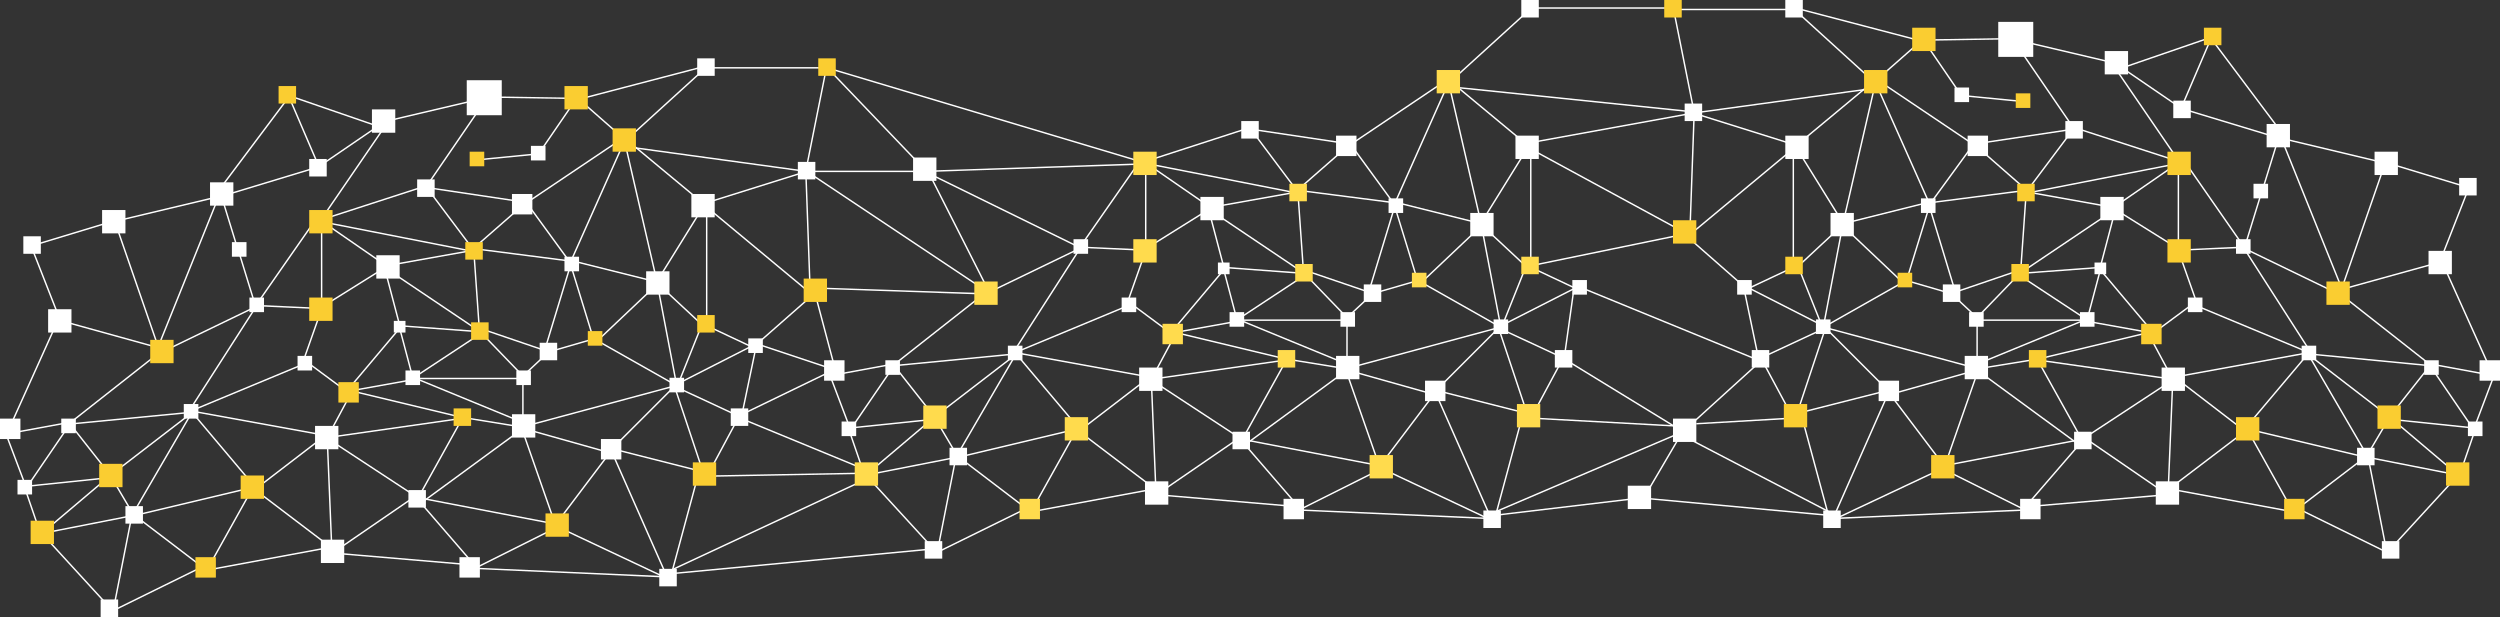<?xml version="1.0" encoding="UTF-8"?> <svg xmlns="http://www.w3.org/2000/svg" width="1714" height="423" viewBox="0 0 1714 423" fill="none"><rect x="0" y="0" width="1714" height="423" fill="#333333" stroke="none"/> <line x1="34.904" y1="364.509" x2="90.904" y2="353.509" stroke="white"></line> <line x1="34.677" y1="360.618" x2="73.677" y2="327.618" stroke="white"></line> <line x1="16.949" y1="333.503" x2="74.949" y2="327.503" stroke="white"></line> <line x1="9.909" y1="296.508" x2="47.909" y2="289.508" stroke="white"></line> <line y1="-0.5" x2="77.878" y2="-0.5" transform="matrix(0.411 -0.912 -0.912 -0.411 7 291)" stroke="white"></line> <line x1="18.587" y1="333.718" x2="46.587" y2="292.718" stroke="white"></line> <line x1="50.393" y1="293.691" x2="76.393" y2="326.691" stroke="white"></line> <line x1="90.57" y1="351.254" x2="77.57" y2="329.254" stroke="white"></line> <line x1="92.568" y1="349.748" x2="131.568" y2="282.748" stroke="white"></line> <line x1="78.695" y1="323.604" x2="130.695" y2="283.604" stroke="white"></line> <line x1="49.952" y1="290.502" x2="132.952" y2="282.502" stroke="white"></line> <line x1="49.691" y1="288.607" x2="110.691" y2="240.607" stroke="white"></line> <line x1="114.782" y1="239.55" x2="174.782" y2="210.55" stroke="white"></line> <line x1="131.579" y1="278.73" x2="174.579" y2="211.73" stroke="white"></line> <line x1="133.808" y1="280.538" x2="210.808" y2="248.538" stroke="white"></line> <line x1="135.089" y1="282.508" x2="223.089" y2="298.508" stroke="white"></line> <line x1="133.382" y1="284.678" x2="176.382" y2="335.678" stroke="white"></line> <line x1="178.696" y1="332.603" x2="221.696" y2="299.603" stroke="white"></line> <line x1="225.559" y1="297.764" x2="240.559" y2="269.764" stroke="white"></line> <line x1="237.702" y1="268.402" x2="210.702" y2="248.402" stroke="white"></line> <line x1="208.529" y1="245.834" x2="220.529" y2="211.834" stroke="white"></line> <line x1="176.023" y1="209.501" x2="220.023" y2="211.501" stroke="white"></line> <line x1="242.912" y1="267.508" x2="281.912" y2="260.508" stroke="white"></line> <line x1="243.117" y1="268.514" x2="318.117" y2="286.514" stroke="white"></line> <line x1="240.618" y1="264.678" x2="272.618" y2="226.678" stroke="white"></line> <line x1="282.517" y1="257.128" x2="273.517" y2="223.128" stroke="white"></line> <line x1="223.735" y1="208.576" x2="263.735" y2="183.576" stroke="white"></line> <line x1="273.516" y1="221.127" x2="263.516" y2="183.127" stroke="white"></line> <line x1="276.037" y1="223.501" x2="330.037" y2="227.501" stroke="white"></line> <line x1="285.725" y1="257.583" x2="329.725" y2="228.583" stroke="white"></line> <line x1="319.08" y1="286.506" x2="356.08" y2="292.506" stroke="white"></line> <line x1="285.19" y1="259.538" x2="358.19" y2="289.538" stroke="white"></line> <line x1="359" y1="259.5" x2="285" y2="259.5" stroke="white"></line> <line x1="331.36" y1="229.653" x2="359.36" y2="258.653" stroke="white"></line> <line x1="324.721" y1="224.415" x2="263.721" y2="183.415" stroke="white"></line> <line x1="333.161" y1="226.527" x2="377.161" y2="241.527" stroke="white"></line> <line x1="358.659" y1="257.634" x2="373.659" y2="243.634" stroke="white"></line> <line x1="358.5" y1="288" x2="358.5" y2="260" stroke="white"></line> <line x1="378.861" y1="240.52" x2="409.861" y2="231.52" stroke="white"></line> <line x1="411.656" y1="231.637" x2="448.656" y2="196.637" stroke="white"></line> <line x1="411.246" y1="234.565" x2="464.246" y2="264.565" stroke="white"></line> <line x1="465.536" y1="261.814" x2="481.536" y2="221.814" stroke="white"></line> <line x1="453.341" y1="196.634" x2="482.341" y2="223.634" stroke="white"></line> <line x1="516.787" y1="238.452" x2="482.787" y2="222.452" stroke="white"></line> <line x1="463.773" y1="263.554" x2="516.773" y2="236.554" stroke="white"></line> <line x1="451.491" y1="198.906" x2="463.491" y2="261.906" stroke="white"></line> <line x1="358.87" y1="292.517" x2="462.87" y2="264.517" stroke="white"></line> <line x1="91.884" y1="353.514" x2="175.884" y2="333.514" stroke="white"></line> <line x1="31.369" y1="368.662" x2="75.369" y2="416.662" stroke="white"></line> <line x1="78.509" y1="413.903" x2="90.509" y2="352.904" stroke="white"></line> <line x1="135.697" y1="386.398" x2="93.697" y2="354.398" stroke="white"></line> <line x1="77.779" y1="418.551" x2="138.779" y2="388.551" stroke="white"></line> <line x1="143.563" y1="387.756" x2="172.563" y2="335.756" stroke="white"></line> <line x1="143.909" y1="390.508" x2="224.909" y2="375.508" stroke="white"></line> <line x1="229.698" y1="377.398" x2="175.698" y2="336.398" stroke="white"></line> <line x1="231.717" y1="376.588" x2="282.717" y2="341.588" stroke="white"></line> <line x1="286.726" y1="341.418" x2="222.726" y2="299.418" stroke="white"></line> <line x1="227.5" y1="377.021" x2="224.5" y2="304.021" stroke="white"></line> <line x1="287.563" y1="339.757" x2="317.563" y2="285.757" stroke="white"></line> <line x1="227.929" y1="299.505" x2="318.929" y2="286.505" stroke="white"></line> <line x1="287.705" y1="345.597" x2="358.705" y2="293.597" stroke="white"></line> <line x1="288.378" y1="344.673" x2="326.378" y2="388.673" stroke="white"></line> <line x1="283.094" y1="340.509" x2="382.094" y2="359.509" stroke="white"></line> <line x1="323.776" y1="390.553" x2="381.776" y2="361.553" stroke="white"></line> <line x1="381.601" y1="358.699" x2="418.601" y2="309.699" stroke="white"></line> <line x1="421.865" y1="311.481" x2="357.865" y2="293.481" stroke="white"></line> <line x1="421.646" y1="305.646" x2="463.646" y2="263.646" stroke="white"></line> <line x1="419.123" y1="307.515" x2="486.123" y2="324.515" stroke="white"></line> <line x1="419.457" y1="309.798" x2="457.457" y2="395.798" stroke="white"></line> <line x1="379.528" y1="356.165" x2="357.528" y2="293.165" stroke="white"></line> <line x1="385.213" y1="362.548" x2="455.213" y2="395.548" stroke="white"></line> <line x1="460.517" y1="392.87" x2="477.517" y2="329.87" stroke="white"></line> <line x1="484.559" y1="326.764" x2="506.559" y2="285.764" stroke="white"></line> <line y1="-0.5" x2="49.031" y2="-0.5" transform="matrix(0.204 -0.979 -0.979 -0.204 508 285)" stroke="white"></line> <line x1="507.782" y1="284.55" x2="571.782" y2="253.55" stroke="white"></line> <line y1="-0.5" x2="54.562" y2="-0.5" transform="matrix(0.751 -0.66 -0.66 -0.751 518 236)" stroke="white"></line> <line x1="571.517" y1="249.128" x2="558.517" y2="200.128" stroke="white"></line> <line x1="675.983" y1="201.5" x2="558.983" y2="197.5" stroke="white"></line> <line x1="518.158" y1="235.526" x2="572.158" y2="253.526" stroke="white"></line> <line x1="506.789" y1="285.453" x2="463.789" y2="265.453" stroke="white"></line> <line x1="481.526" y1="322.158" x2="462.526" y2="265.158" stroke="white"></line> <line x1="481.991" y1="326.5" x2="589.991" y2="324.5" stroke="white"></line> <line x1="457.953" y1="393.502" x2="637.953" y2="376.502" stroke="white"></line> <line x1="507.19" y1="286.538" x2="592.19" y2="321.538" stroke="white"></line> <line x1="458.789" y1="391.547" x2="593.789" y2="328.547" stroke="white"></line> <line x1="232.042" y1="379.502" x2="326.042" y2="387.502" stroke="white"></line> <line x1="322.022" y1="389.5" x2="457.022" y2="395.5" stroke="white"></line> <line x1="3.468" y1="295.823" x2="17.468" y2="332.823" stroke="white"></line> <line x1="27.527" y1="365.163" x2="16.527" y2="333.163" stroke="white"></line> <line x1="176.59" y1="207.714" x2="215.59" y2="151.714" stroke="white"></line> <line x1="220.5" y1="213" x2="220.5" y2="147" stroke="white"></line> <line x1="263.716" y1="181.411" x2="221.716" y2="152.411" stroke="white"></line> <line x1="223.846" y1="149.524" x2="294.846" y2="126.524" stroke="white"></line> <line x1="324.904" y1="172.491" x2="222.904" y2="152.491" stroke="white"></line> <line x1="324.6" y1="171.3" x2="291.6" y2="127.3" stroke="white"></line> <line x1="268.912" y1="181.508" x2="324.912" y2="171.508" stroke="white"></line> <line x1="328.501" y1="224.035" x2="324.501" y2="167.035" stroke="white"></line> <line x1="325.064" y1="170.504" x2="395.064" y2="179.504" stroke="white"></line> <line x1="327.671" y1="167.624" x2="359.671" y2="139.624" stroke="white"></line> <line x1="292.074" y1="128.505" x2="359.074" y2="138.505" stroke="white"></line> <line y1="-0.5" x2="41.195" y2="-0.5" transform="matrix(0.995 -0.097 -0.097 -0.995 328 109)" stroke="white"></line> <line y1="-0.5" x2="46.044" y2="-0.5" transform="matrix(0.565 -0.825 -0.825 -0.565 369 105)" stroke="white"></line> <line y1="-0.5" x2="73" y2="-0.5" transform="matrix(0.565 -0.825 -0.825 -0.565 293 126)" stroke="white"></line> <line y1="-0.5" x2="73" y2="-0.5" transform="matrix(0.565 -0.825 -0.825 -0.565 221.778 147.247)" stroke="white"></line> <line y1="-0.5" x2="53.31" y2="-0.5" transform="matrix(-0.394 -0.919 -0.919 0.394 218 114)" stroke="white"></line> <line y1="-0.5" x2="49.649" y2="-0.5" transform="matrix(0.826 -0.564 -0.564 -0.826 218 114)" stroke="white"></line> <line y1="-0.5" x2="64.514" y2="-0.5" transform="matrix(0.946 0.326 0.326 -0.946 198 65)" stroke="white"></line> <line y1="-0.5" x2="69.857" y2="-0.5" transform="matrix(0.973 -0.229 -0.229 -0.973 263 83)" stroke="white"></line> <line y1="-0.5" x2="62.008" y2="-0.5" transform="matrix(1 0.016 0.016 -1 334 66)" stroke="white"></line> <line y1="-0.5" x2="86.833" y2="-0.5" transform="matrix(0.967 -0.253 -0.253 -0.967 399 67)" stroke="white"></line> <line y1="-0.5" x2="43.932" y2="-0.5" transform="matrix(-0.751 -0.66 -0.66 0.751 428 96)" stroke="white"></line> <line y1="-0.5" x2="68.964" y2="-0.5" transform="matrix(0.957 -0.29 -0.29 -0.957 152 134)" stroke="white"></line> <line y1="-0.5" x2="75" y2="-0.5" transform="matrix(0.6 -0.8 -0.8 -0.6 152 127)" stroke="white"></line> <line y1="-0.5" x2="40.02" y2="-0.5" transform="matrix(-0.294 -0.956 -0.956 0.294 174.778 210.247)" stroke="white"></line> <line y1="-0.5" x2="40.02" y2="-0.5" transform="matrix(-0.294 -0.956 -0.956 0.294 162 169.247)" stroke="white"></line> <line y1="-0.5" x2="67.854" y2="-0.5" transform="matrix(-0.973 0.232 0.232 0.973 146 136.247)" stroke="white"></line> <line y1="-0.5" x2="115.087" y2="-0.5" transform="matrix(-0.374 0.928 0.928 0.374 152 131)" stroke="white"></line> <line y1="-0.5" x2="88.631" y2="-0.5" transform="matrix(0.327 0.945 0.945 -0.327 80 154)" stroke="white"></line> <line y1="-0.5" x2="67.446" y2="-0.5" transform="matrix(0.964 0.267 0.267 -0.964 44 220)" stroke="white"></line> <line y1="-0.5" x2="54.781" y2="-0.5" transform="matrix(0.365 0.931 0.931 -0.365 22 169)" stroke="white"></line> <line y1="-0.5" x2="58.523" y2="-0.5" transform="matrix(-0.957 0.29 0.29 0.957 78 152)" stroke="white"></line> <line x1="392.596" y1="182.295" x2="357.596" y2="134.295" stroke="white"></line> <line x1="391.121" y1="178.515" x2="451.121" y2="193.515" stroke="white"></line> <line x1="406.522" y1="231.147" x2="390.522" y2="179.147" stroke="white"></line> <line x1="373.522" y1="239.855" x2="390.522" y2="183.855" stroke="white"></line> <line x1="358.721" y1="140.585" x2="425.721" y2="95.585" stroke="white"></line> <line x1="429.319" y1="95.615" x2="482.319" y2="139.615" stroke="white"></line> <line x1="482.425" y1="141.263" x2="451.425" y2="191.263" stroke="white"></line> <line x1="484.5" y1="220" x2="484.5" y2="141" stroke="white"></line> <line x1="391.543" y1="178.796" x2="428.543" y2="95.796" stroke="white"></line> <line x1="449.513" y1="189.112" x2="428.513" y2="98.112" stroke="white"></line> <line y1="-0.5" x2="70.214" y2="-0.5" transform="matrix(0.954 -0.299 -0.299 -0.954 486 138)" stroke="white"></line> <line x1="485.32" y1="142.615" x2="556.32" y2="201.615" stroke="white"></line> <line y1="-0.5" x2="84.054" y2="-0.5" transform="matrix(0.036 0.999 0.999 -0.036 553 118)" stroke="white"></line> <line x1="553.277" y1="117.584" x2="676.277" y2="199.584" stroke="white"></line> <line x1="428.664" y1="96.63" x2="483.664" y2="46.63" stroke="white"></line> <line y1="-0.5" x2="125.16" y2="-0.5" transform="matrix(0.991 0.136 0.136 -0.991 429 100)" stroke="white"></line> <line y1="-0.5" x2="71.386" y2="-0.5" transform="matrix(-0.196 0.981 0.981 0.196 567 47)" stroke="white"></line> <line x1="628" y1="117.5" x2="553" y2="117.5" stroke="white"></line> <line x1="567.361" y1="46.654" x2="634.361" y2="116.654" stroke="white"></line> <line x1="739.78" y1="169.449" x2="633.78" y2="117.449" stroke="white"></line> <line x1="781.017" y1="112.5" x2="634.017" y2="117.5" stroke="white"></line> <line x1="636.446" y1="117.774" x2="676.446" y2="196.774" stroke="white"></line> <line x1="567.143" y1="46.521" x2="781.143" y2="110.521" stroke="white"></line> <line y1="-0.5" x2="83" y2="-0.5" transform="matrix(1 0 0 -1 484 46)" stroke="white"></line> <rect x="21" y="357" width="16" height="16" fill="#FACD31"></rect> <rect x="68" y="318" width="16" height="16" fill="#FACD31"></rect> <rect x="86" y="347" width="12" height="12" fill="white"></rect> <rect x="69" y="411" width="12" height="12" fill="white"></rect> <rect x="103" y="233" width="16" height="16" fill="#FACD31"></rect> <rect x="220" y="370" width="16" height="16" fill="white"></rect> <rect x="280" y="336" width="12" height="12" fill="white"></rect> <rect x="452" y="390" width="12" height="12" fill="white"></rect> <rect x="315" y="382" width="14" height="14" fill="white"></rect> <rect x="412" y="301" width="14" height="14" fill="white"></rect> <rect x="501" y="280" width="12" height="12" fill="white"></rect> <rect x="374" y="352" width="16" height="16" fill="#FACD31"></rect> <rect x="475" y="317" width="16" height="16" fill="#FACD31"></rect> <rect x="551" y="191" width="16" height="16" fill="#FACD31"></rect> <rect x="165" y="326" width="16" height="16" fill="#FACD31"></rect> <rect x="216" y="292" width="16" height="16" fill="white"></rect> <rect x="212" y="204" width="16" height="16" fill="#FACD31"></rect> <rect x="212" y="144" width="16" height="16" fill="#FACD31"></rect> <rect x="474" y="133" width="16" height="16" fill="white"></rect> <rect x="547" y="111" width="12" height="12" fill="white"></rect> <rect x="626" y="108" width="16" height="16" fill="white"></rect> <rect x="478" y="40" width="12" height="12" fill="white"></rect> <rect x="351" y="133" width="14" height="14" fill="white"></rect> <rect x="319" y="166" width="12" height="12" fill="#FACD31"></rect> <rect x="387" y="176" width="10" height="10" fill="white"></rect> <rect x="286" y="123" width="12" height="12" fill="white"></rect> <rect x="420" y="88" width="16" height="16" fill="#FACD31"></rect> <rect x="561" y="40" width="12" height="12" fill="#FACD31"></rect> <rect x="387" y="59" width="16" height="16" fill="#FACD31"></rect> <rect width="10" height="10" transform="matrix(-1 0 0 1 374 100)" fill="white"></rect> <rect width="10" height="10" transform="matrix(-1 0 0 1 332 104)" fill="#FACD31"></rect> <rect width="16" height="16" transform="matrix(-1 0 0 1 271 75)" fill="white"></rect> <rect width="12" height="12" transform="matrix(-1 0 0 1 224 109)" fill="white"></rect> <rect width="12" height="12" transform="matrix(-1 0 0 1 203 59)" fill="#FACD31"></rect> <rect width="24" height="24" transform="matrix(-1 0 0 1 344 55)" fill="white"></rect> <rect x="12" y="329" width="10" height="10" fill="white"></rect> <rect y="287" width="14" height="14" fill="white"></rect> <rect x="134" y="382" width="14" height="14" fill="#FACD31"></rect> <rect x="204" y="244" width="10" height="10" fill="white"></rect> <rect x="232" y="262" width="14" height="14" fill="#FACD31"></rect> <rect x="459" y="259" width="10" height="10" fill="white"></rect> <rect x="270" y="220" width="8" height="8" fill="white"></rect> <rect x="258" y="175" width="16" height="16" fill="white"></rect> <rect x="323" y="221" width="12" height="12" fill="#FACD31"></rect> <rect x="370" y="235" width="12" height="12" fill="white"></rect> <rect x="354" y="254" width="10" height="10" fill="white"></rect> <rect x="351" y="284" width="16" height="16" fill="white"></rect> <rect x="443" y="186" width="16" height="16" fill="white"></rect> <rect x="311" y="280" width="12" height="12" fill="#FACD31"></rect> <rect x="478" y="216" width="12" height="12" fill="#FACD31"></rect> <rect x="278" y="254" width="10" height="10" fill="white"></rect> <rect x="403" y="227" width="10" height="10" fill="#FACD31"></rect> <rect x="513" y="232" width="10" height="10" fill="white"></rect> <rect x="126" y="277" width="10" height="10" fill="white"></rect> <rect x="171" y="204" width="10" height="10" fill="white"></rect> <rect x="159" y="166" width="10" height="10" fill="white"></rect> <rect x="144" y="125" width="16" height="16" fill="white"></rect> <rect x="70" y="144" width="16" height="16" fill="white"></rect> <rect x="33" y="212" width="16" height="16" fill="white"></rect> <rect x="16" y="162" width="12" height="12" fill="white"></rect> <rect x="42" y="287" width="10" height="10" fill="white"></rect> <line x1="599.904" y1="324.509" x2="655.904" y2="313.509" stroke="white"></line> <line x1="599.677" y1="320.618" x2="638.677" y2="287.618" stroke="white"></line> <line x1="581.949" y1="293.503" x2="639.949" y2="287.503" stroke="white"></line> <line x1="574.909" y1="256.508" x2="612.909" y2="249.508" stroke="white"></line> <line x1="583.587" y1="293.718" x2="611.587" y2="252.718" stroke="white"></line> <line x1="615.393" y1="253.691" x2="641.393" y2="286.691" stroke="white"></line> <line x1="655.57" y1="311.254" x2="642.57" y2="289.254" stroke="white"></line> <line x1="657.568" y1="309.748" x2="696.568" y2="242.748" stroke="white"></line> <line x1="643.695" y1="283.604" x2="695.695" y2="243.604" stroke="white"></line> <line x1="614.952" y1="250.502" x2="697.952" y2="242.502" stroke="white"></line> <line x1="614.691" y1="248.607" x2="675.691" y2="200.607" stroke="white"></line> <line x1="679.782" y1="199.55" x2="739.782" y2="170.55" stroke="white"></line> <line x1="696.579" y1="238.73" x2="739.579" y2="171.73" stroke="white"></line> <line x1="698.808" y1="240.538" x2="775.808" y2="208.538" stroke="white"></line> <line x1="700.089" y1="242.508" x2="788.089" y2="258.508" stroke="white"></line> <line x1="698.382" y1="244.678" x2="741.382" y2="295.678" stroke="white"></line> <line x1="743.696" y1="292.603" x2="786.696" y2="259.603" stroke="white"></line> <line x1="790.559" y1="257.764" x2="805.559" y2="229.764" stroke="white"></line> <line x1="802.702" y1="228.402" x2="775.702" y2="208.402" stroke="white"></line> <line x1="773.529" y1="205.834" x2="785.529" y2="171.834" stroke="white"></line> <line x1="741.023" y1="169.501" x2="785.023" y2="171.501" stroke="white"></line> <line x1="807.912" y1="227.508" x2="846.912" y2="220.508" stroke="white"></line> <line x1="808.117" y1="228.514" x2="883.117" y2="246.514" stroke="white"></line> <line x1="805.618" y1="224.678" x2="837.618" y2="186.678" stroke="white"></line> <line x1="847.517" y1="217.128" x2="838.517" y2="183.128" stroke="white"></line> <line x1="788.735" y1="168.576" x2="828.735" y2="143.576" stroke="white"></line> <line x1="838.516" y1="181.127" x2="828.516" y2="143.127" stroke="white"></line> <line x1="841.037" y1="183.501" x2="895.037" y2="187.501" stroke="white"></line> <line x1="850.725" y1="217.583" x2="894.725" y2="188.583" stroke="white"></line> <line x1="884.08" y1="246.506" x2="921.08" y2="252.506" stroke="white"></line> <line x1="850.19" y1="219.538" x2="923.19" y2="249.538" stroke="white"></line> <line x1="924" y1="219.5" x2="850" y2="219.5" stroke="white"></line> <line x1="896.36" y1="189.653" x2="924.36" y2="218.653" stroke="white"></line> <line x1="889.721" y1="184.415" x2="828.721" y2="143.415" stroke="white"></line> <line x1="898.161" y1="186.527" x2="942.161" y2="201.527" stroke="white"></line> <line x1="923.659" y1="217.634" x2="938.659" y2="203.634" stroke="white"></line> <line x1="923.5" y1="248" x2="923.5" y2="220" stroke="white"></line> <line x1="943.861" y1="200.52" x2="974.861" y2="191.52" stroke="white"></line> <line x1="976.656" y1="191.637" x2="1013.66" y2="156.637" stroke="white"></line> <line x1="976.246" y1="194.565" x2="1029.25" y2="224.565" stroke="white"></line> <line x1="1030.54" y1="221.814" x2="1046.54" y2="181.814" stroke="white"></line> <line x1="1018.34" y1="156.634" x2="1047.34" y2="183.634" stroke="white"></line> <line x1="1081.79" y1="198.452" x2="1047.79" y2="182.452" stroke="white"></line> <line x1="1155.1" y1="160.49" x2="1048.1" y2="182.49" stroke="white"></line> <line x1="1028.77" y1="223.554" x2="1081.77" y2="196.554" stroke="white"></line> <line x1="1016.49" y1="158.906" x2="1028.49" y2="221.906" stroke="white"></line> <line x1="923.87" y1="252.517" x2="1027.87" y2="224.517" stroke="white"></line> <line x1="656.884" y1="313.514" x2="740.884" y2="293.514" stroke="white"></line> <line x1="596.369" y1="328.662" x2="640.369" y2="376.662" stroke="white"></line> <line x1="643.509" y1="373.903" x2="655.509" y2="312.904" stroke="white"></line> <line x1="700.697" y1="346.398" x2="658.697" y2="314.398" stroke="white"></line> <line x1="642.779" y1="378.551" x2="703.779" y2="348.551" stroke="white"></line> <line x1="708.563" y1="347.756" x2="737.563" y2="295.756" stroke="white"></line> <line x1="708.909" y1="350.508" x2="789.909" y2="335.508" stroke="white"></line> <line x1="794.698" y1="337.398" x2="740.698" y2="296.398" stroke="white"></line> <line x1="796.717" y1="336.588" x2="847.717" y2="301.588" stroke="white"></line> <line x1="851.726" y1="301.418" x2="787.726" y2="259.418" stroke="white"></line> <line x1="792.5" y1="337.021" x2="789.5" y2="264.021" stroke="white"></line> <line x1="852.563" y1="299.757" x2="882.563" y2="245.757" stroke="white"></line> <line x1="792.929" y1="259.505" x2="883.929" y2="246.505" stroke="white"></line> <line x1="852.705" y1="305.597" x2="923.705" y2="253.597" stroke="white"></line> <line x1="853.378" y1="304.673" x2="891.378" y2="348.673" stroke="white"></line> <line x1="848.094" y1="300.509" x2="947.094" y2="319.509" stroke="white"></line> <line x1="888.776" y1="350.553" x2="946.776" y2="321.553" stroke="white"></line> <line x1="946.601" y1="318.699" x2="983.601" y2="269.699" stroke="white"></line> <line x1="986.865" y1="271.481" x2="922.865" y2="253.481" stroke="white"></line> <line x1="986.646" y1="265.646" x2="1028.65" y2="223.646" stroke="white"></line> <line x1="984.123" y1="267.515" x2="1051.12" y2="284.515" stroke="white"></line> <line x1="984.457" y1="269.798" x2="1022.46" y2="355.798" stroke="white"></line> <line x1="944.528" y1="316.165" x2="922.528" y2="253.165" stroke="white"></line> <line x1="950.213" y1="322.548" x2="1020.21" y2="355.548" stroke="white"></line> <line x1="1025.52" y1="352.87" x2="1042.52" y2="289.87" stroke="white"></line> <line x1="1049.56" y1="286.764" x2="1071.56" y2="245.764" stroke="white"></line> <line x1="1072.5" y1="244.931" x2="1079.5" y2="194.931" stroke="white"></line> <line x1="1206.81" y1="247.463" x2="1079.81" y2="195.463" stroke="white"></line> <line x1="1071.79" y1="245.453" x2="1028.79" y2="225.453" stroke="white"></line> <line x1="1046.53" y1="282.158" x2="1027.53" y2="225.158" stroke="white"></line> <line x1="1047.03" y1="286.501" x2="1157.03" y2="292.501" stroke="white"></line> <line x1="1022.94" y1="353.503" x2="1123.94" y2="341.503" stroke="white"></line> <line x1="1023.8" y1="351.54" x2="1154.8" y2="295.54" stroke="white"></line> <line x1="797.042" y1="339.502" x2="891.042" y2="347.502" stroke="white"></line> <line x1="887.022" y1="349.5" x2="1022.02" y2="355.5" stroke="white"></line> <line x1="568.468" y1="255.823" x2="582.468" y2="292.823" stroke="white"></line> <line x1="592.527" y1="325.163" x2="581.527" y2="293.163" stroke="white"></line> <line x1="741.59" y1="167.714" x2="780.59" y2="111.714" stroke="white"></line> <line x1="785.5" y1="173" x2="785.5" y2="107" stroke="white"></line> <line x1="828.716" y1="141.411" x2="786.716" y2="112.411" stroke="white"></line> <line x1="788.846" y1="109.524" x2="859.846" y2="86.524" stroke="white"></line> <line x1="889.904" y1="132.491" x2="787.904" y2="112.491" stroke="white"></line> <line x1="889.6" y1="131.3" x2="856.6" y2="87.3" stroke="white"></line> <line x1="833.912" y1="141.508" x2="889.912" y2="131.508" stroke="white"></line> <line x1="893.501" y1="184.035" x2="889.501" y2="127.035" stroke="white"></line> <line x1="890.064" y1="130.504" x2="960.064" y2="139.504" stroke="white"></line> <line x1="892.671" y1="127.624" x2="924.671" y2="99.624" stroke="white"></line> <line x1="857.074" y1="88.505" x2="924.074" y2="98.505" stroke="white"></line> <line x1="957.596" y1="142.295" x2="922.596" y2="94.295" stroke="white"></line> <line x1="956.121" y1="138.515" x2="1016.12" y2="153.515" stroke="white"></line> <line x1="971.522" y1="191.147" x2="955.522" y2="139.147" stroke="white"></line> <line x1="938.522" y1="199.855" x2="955.522" y2="143.855" stroke="white"></line> <line x1="923.721" y1="100.585" x2="990.721" y2="55.585" stroke="white"></line> <line x1="994.319" y1="55.615" x2="1047.32" y2="99.615" stroke="white"></line> <line x1="1047.42" y1="101.263" x2="1016.42" y2="151.263" stroke="white"></line> <line x1="1049.5" y1="180" x2="1049.5" y2="101" stroke="white"></line> <line x1="956.543" y1="138.796" x2="993.543" y2="55.796" stroke="white"></line> <line x1="1050.24" y1="102.561" x2="1155.24" y2="159.561" stroke="white"></line> <line x1="1014.51" y1="149.112" x2="993.513" y2="58.112" stroke="white"></line> <line x1="1050.91" y1="97.508" x2="1160.91" y2="77.508" stroke="white"></line> <line x1="993.664" y1="56.63" x2="1048.66" y2="6.63" stroke="white"></line> <line x1="994.051" y1="59.503" x2="1159.05" y2="76.503" stroke="white"></line> <line x1="1049" y1="5.5" x2="1146" y2="5.5" stroke="white"></line> <rect x="586" y="317" width="16" height="16" fill="#FFDB4D"></rect> <rect x="633" y="278" width="16" height="16" fill="#FFDB4D"></rect> <rect x="651" y="307" width="12" height="12" fill="white"></rect> <rect x="634" y="371" width="12" height="12" fill="white"></rect> <rect x="668" y="193" width="16" height="16" fill="#FFDB4D"></rect> <rect x="785" y="330" width="16" height="16" fill="white"></rect> <rect x="845" y="296" width="12" height="12" fill="white"></rect> <rect x="1017" y="350" width="12" height="12" fill="white"></rect> <rect x="880" y="342" width="14" height="14" fill="white"></rect> <rect x="977" y="261" width="14" height="14" fill="white"></rect> <rect x="1066" y="240" width="12" height="12" fill="white"></rect> <rect x="939" y="312" width="16" height="16" fill="#FFDB4D"></rect> <rect x="1040" y="277" width="16" height="16" fill="#FFDB4D"></rect> <rect x="730" y="286" width="16" height="16" fill="#FFDB4D"></rect> <rect x="781" y="252" width="16" height="16" fill="white"></rect> <rect x="777" y="164" width="16" height="16" fill="#FFDB4D"></rect> <rect x="777" y="104" width="16" height="16" fill="#FFDB4D"></rect> <rect x="1039" y="93" width="16" height="16" fill="white"></rect> <rect x="1043" width="12" height="12" fill="white"></rect> <rect x="916" y="93" width="14" height="14" fill="white"></rect> <rect x="884" y="126" width="12" height="12" fill="#FFDB4D"></rect> <rect x="952" y="136" width="10" height="10" fill="white"></rect> <rect x="851" y="83" width="12" height="12" fill="white"></rect> <rect x="985" y="48" width="16" height="16" fill="#FFDB4D"></rect> <rect x="577" y="289" width="10" height="10" fill="white"></rect> <rect x="565" y="247" width="14" height="14" fill="white"></rect> <rect x="699" y="342" width="14" height="14" fill="#FFDB4D"></rect> <rect x="769" y="204" width="10" height="10" fill="white"></rect> <rect x="797" y="222" width="14" height="14" fill="#FFDB4D"></rect> <rect x="1024" y="219" width="10" height="10" fill="white"></rect> <rect x="835" y="180" width="8" height="8" fill="white"></rect> <rect x="823" y="135" width="16" height="16" fill="white"></rect> <rect x="888" y="181" width="12" height="12" fill="#FFDB4D"></rect> <rect x="935" y="195" width="12" height="12" fill="white"></rect> <rect x="919" y="214" width="10" height="10" fill="white"></rect> <rect x="916" y="244" width="16" height="16" fill="white"></rect> <rect x="1008" y="146" width="16" height="16" fill="white"></rect> <rect x="876" y="240" width="12" height="12" fill="#FFDB4D"></rect> <rect x="1043" y="176" width="12" height="12" fill="#FFDB4D"></rect> <rect x="843" y="214" width="10" height="10" fill="white"></rect> <rect x="968" y="187" width="10" height="10" fill="#FFDB4D"></rect> <rect x="1078" y="192" width="10" height="10" fill="white"></rect> <rect x="691" y="237" width="10" height="10" fill="white"></rect> <rect x="736" y="164" width="10" height="10" fill="white"></rect> <rect x="607" y="247" width="10" height="10" fill="white"></rect> <line y1="-0.5" x2="57.07" y2="-0.5" transform="matrix(-0.981 -0.193 -0.193 0.981 1679 325)" stroke="white"></line> <line y1="-0.5" x2="51.088" y2="-0.5" transform="matrix(-0.763 -0.646 -0.646 0.763 1679 321)" stroke="white"></line> <line y1="-0.5" x2="58.309" y2="-0.5" transform="matrix(-0.995 -0.103 -0.103 0.995 1697 294)" stroke="white"></line> <line y1="-0.5" x2="38.639" y2="-0.5" transform="matrix(-0.983 -0.181 -0.181 0.983 1704 257)" stroke="white"></line> <line x1="1706.54" y1="251.205" x2="1674.54" y2="180.205" stroke="white"></line> <line y1="-0.5" x2="49.649" y2="-0.5" transform="matrix(-0.564 -0.826 -0.826 0.564 1695 294)" stroke="white"></line> <line y1="-0.5" x2="42.012" y2="-0.5" transform="matrix(-0.619 0.785 0.785 0.619 1664 254)" stroke="white"></line> <line y1="-0.5" x2="25.554" y2="-0.5" transform="matrix(0.509 -0.861 -0.861 -0.509 1623 311)" stroke="white"></line> <line y1="-0.5" x2="77.524" y2="-0.5" transform="matrix(-0.503 -0.864 -0.864 0.503 1621 310)" stroke="white"></line> <line y1="-0.5" x2="65.605" y2="-0.5" transform="matrix(-0.793 -0.61 -0.61 0.793 1635 284)" stroke="white"></line> <line y1="-0.5" x2="83.385" y2="-0.5" transform="matrix(-0.995 -0.096 -0.096 0.995 1664 251)" stroke="white"></line> <line y1="-0.5" x2="77.621" y2="-0.5" transform="matrix(-0.786 -0.618 -0.618 0.786 1664 249)" stroke="white"></line> <line y1="-0.5" x2="66.641" y2="-0.5" transform="matrix(-0.9 -0.435 -0.435 0.9 1599 200)" stroke="white"></line> <line y1="-0.5" x2="79.612" y2="-0.5" transform="matrix(-0.54 -0.842 -0.842 0.54 1582 239)" stroke="white"></line> <line y1="-0.5" x2="83.385" y2="-0.5" transform="matrix(-0.923 -0.384 -0.384 0.923 1580 241)" stroke="white"></line> <line y1="-0.5" x2="89.443" y2="-0.5" transform="matrix(-0.984 0.179 0.179 0.984 1579 243)" stroke="white"></line> <line y1="-0.5" x2="66.708" y2="-0.5" transform="matrix(-0.645 0.765 0.765 0.645 1581 245)" stroke="white"></line> <line y1="-0.5" x2="54.203" y2="-0.5" transform="matrix(-0.793 -0.609 -0.609 0.793 1535 293)" stroke="white"></line> <line y1="-0.5" x2="31.765" y2="-0.5" transform="matrix(-0.472 -0.881 -0.881 0.472 1488 258)" stroke="white"></line> <line y1="-0.5" x2="33.601" y2="-0.5" transform="matrix(0.804 -0.595 -0.595 -0.804 1476 228)" stroke="white"></line> <line y1="-0.5" x2="36.056" y2="-0.5" transform="matrix(-0.333 -0.943 -0.943 0.333 1505 206)" stroke="white"></line> <line y1="-0.5" x2="44.045" y2="-0.5" transform="matrix(-0.999 0.045 0.045 0.999 1538 170)" stroke="white"></line> <line y1="-0.5" x2="39.623" y2="-0.5" transform="matrix(-0.984 -0.177 -0.177 0.984 1471 228)" stroke="white"></line> <line y1="-0.5" x2="77.13" y2="-0.5" transform="matrix(-0.972 0.233 0.233 0.972 1471 229)" stroke="white"></line> <line y1="-0.5" x2="49.679" y2="-0.5" transform="matrix(-0.644 -0.765 -0.765 0.644 1473 225)" stroke="white"></line> <line y1="-0.5" x2="35.171" y2="-0.5" transform="matrix(0.256 -0.967 -0.967 -0.256 1431 217)" stroke="white"></line> <line y1="-0.5" x2="47.17" y2="-0.5" transform="matrix(-0.848 -0.53 -0.53 0.848 1490 169)" stroke="white"></line> <line y1="-0.5" x2="39.294" y2="-0.5" transform="matrix(0.254 -0.967 -0.967 -0.254 1440 181)" stroke="white"></line> <line y1="-0.5" x2="54.148" y2="-0.5" transform="matrix(-0.997 0.074 0.074 0.997 1438 184)" stroke="white"></line> <line y1="-0.5" x2="52.697" y2="-0.5" transform="matrix(-0.835 -0.55 -0.55 0.835 1428 218)" stroke="white"></line> <line y1="-0.5" x2="37.483" y2="-0.5" transform="matrix(-0.987 0.16 0.16 0.987 1395 247)" stroke="white"></line> <line y1="-0.5" x2="78.924" y2="-0.5" transform="matrix(-0.925 0.38 0.38 0.925 1429 220)" stroke="white"></line> <line y1="-0.5" x2="74" y2="-0.5" transform="matrix(1 0 0 -1 1355 219)" stroke="white"></line> <line y1="-0.5" x2="40.311" y2="-0.5" transform="matrix(-0.695 0.719 0.719 0.695 1383 190)" stroke="white"></line> <line y1="-0.5" x2="73.498" y2="-0.5" transform="matrix(0.83 -0.558 -0.558 -0.83 1389 184)" stroke="white"></line> <line y1="-0.5" x2="46.487" y2="-0.5" transform="matrix(-0.947 0.323 0.323 0.947 1381 187)" stroke="white"></line> <line y1="-0.5" x2="20.518" y2="-0.5" transform="matrix(-0.731 -0.682 -0.682 0.731 1355 218)" stroke="white"></line> <line y1="-0.5" x2="28" y2="-0.5" transform="matrix(0 -1 -1 0 1355 248)" stroke="white"></line> <line y1="-0.5" x2="32.28" y2="-0.5" transform="matrix(-0.96 -0.279 -0.279 0.96 1335 201)" stroke="white"></line> <line y1="-0.5" x2="50.931" y2="-0.5" transform="matrix(-0.726 -0.687 -0.687 0.726 1302 192)" stroke="white"></line> <line y1="-0.5" x2="60.902" y2="-0.5" transform="matrix(-0.87 0.493 0.493 0.87 1303 195)" stroke="white"></line> <line y1="-0.5" x2="43.081" y2="-0.5" transform="matrix(-0.371 -0.928 -0.928 0.371 1248 222)" stroke="white"></line> <line y1="-0.5" x2="39.623" y2="-0.5" transform="matrix(-0.732 0.681 0.681 0.732 1261 157)" stroke="white"></line> <line y1="-0.5" x2="37.577" y2="-0.5" transform="matrix(0.905 -0.426 -0.426 -0.905 1197 198)" stroke="white"></line> <line y1="-0.5" x2="59.481" y2="-0.5" transform="matrix(-0.891 -0.454 -0.454 0.891 1250 224)" stroke="white"></line> <line y1="-0.5" x2="64.133" y2="-0.5" transform="matrix(-0.187 0.982 0.982 0.187 1263 159)" stroke="white"></line> <line y1="-0.5" x2="107.703" y2="-0.5" transform="matrix(-0.966 -0.26 -0.26 0.966 1355 253)" stroke="white"></line> <line y1="-0.5" x2="86.348" y2="-0.5" transform="matrix(-0.973 -0.232 -0.232 0.973 1622 314)" stroke="white"></line> <line y1="-0.5" x2="65.115" y2="-0.5" transform="matrix(-0.676 0.737 0.737 0.676 1683 329)" stroke="white"></line> <line y1="-0.5" x2="62.169" y2="-0.5" transform="matrix(-0.193 -0.981 -0.981 0.193 1635 374)" stroke="white"></line> <line y1="-0.5" x2="52.801" y2="-0.5" transform="matrix(0.795 -0.606 -0.606 -0.795 1578 346)" stroke="white"></line> <line y1="-0.5" x2="67.978" y2="-0.5" transform="matrix(-0.897 -0.441 -0.441 0.897 1636 379)" stroke="white"></line> <line y1="-0.5" x2="59.54" y2="-0.5" transform="matrix(-0.487 -0.873 -0.873 0.487 1570 348)" stroke="white"></line> <line y1="-0.5" x2="82.377" y2="-0.5" transform="matrix(-0.983 -0.182 -0.182 0.983 1570 351)" stroke="white"></line> <line y1="-0.5" x2="67.801" y2="-0.5" transform="matrix(0.796 -0.605 -0.605 -0.796 1484 337)" stroke="white"></line> <line y1="-0.5" x2="61.855" y2="-0.5" transform="matrix(-0.825 -0.566 -0.566 0.825 1482 337)" stroke="white"></line> <line y1="-0.5" x2="76.551" y2="-0.5" transform="matrix(0.836 -0.549 -0.549 -0.836 1427 301)" stroke="white"></line> <line y1="-0.5" x2="73.062" y2="-0.5" transform="matrix(0.041 -0.999 -0.999 -0.041 1486 337)" stroke="white"></line> <line y1="-0.5" x2="61.774" y2="-0.5" transform="matrix(-0.486 -0.874 -0.874 0.486 1426 300)" stroke="white"></line> <line y1="-0.5" x2="91.924" y2="-0.5" transform="matrix(-0.99 -0.141 -0.141 0.99 1486 260)" stroke="white"></line> <line y1="-0.5" x2="88.006" y2="-0.5" transform="matrix(-0.807 -0.591 -0.591 0.807 1426 306)" stroke="white"></line> <line y1="-0.5" x2="58.138" y2="-0.5" transform="matrix(-0.654 0.757 0.757 0.654 1426 305)" stroke="white"></line> <line y1="-0.5" x2="100.807" y2="-0.5" transform="matrix(-0.982 0.188 0.188 0.982 1431 301)" stroke="white"></line> <line y1="-0.5" x2="64.846" y2="-0.5" transform="matrix(-0.894 -0.447 -0.447 0.894 1390 351)" stroke="white"></line> <line y1="-0.5" x2="61.4" y2="-0.5" transform="matrix(-0.603 -0.798 -0.798 0.603 1332 319)" stroke="white"></line> <line y1="-0.5" x2="66.483" y2="-0.5" transform="matrix(0.963 -0.271 -0.271 -0.963 1292 271)" stroke="white"></line> <line y1="-0.5" x2="59.397" y2="-0.5" transform="matrix(-0.707 -0.707 -0.707 0.707 1292 266)" stroke="white"></line> <line y1="-0.5" x2="69.123" y2="-0.5" transform="matrix(-0.969 0.246 0.246 0.969 1295 268)" stroke="white"></line> <line y1="-0.5" x2="94.021" y2="-0.5" transform="matrix(-0.404 0.915 0.915 0.404 1295 270)" stroke="white"></line> <line y1="-0.5" x2="66.731" y2="-0.5" transform="matrix(0.33 -0.944 -0.944 -0.33 1334 316)" stroke="white"></line> <line y1="-0.5" x2="77.389" y2="-0.5" transform="matrix(-0.905 0.426 0.426 0.905 1329 323)" stroke="white"></line> <line y1="-0.5" x2="65.253" y2="-0.5" transform="matrix(-0.261 -0.965 -0.965 0.261 1253 353)" stroke="white"></line> <line y1="-0.5" x2="46.53" y2="-0.5" transform="matrix(-0.473 -0.881 -0.881 0.473 1229 287)" stroke="white"></line> <line x1="1205.51" y1="245.102" x2="1195.51" y2="197.102" stroke="white"></line> <line x1="1195.67" y1="196.376" x2="1154.67" y2="160.376" stroke="white"></line> <line y1="-0.5" x2="47.424" y2="-0.5" transform="matrix(0.907 -0.422 -0.422 -0.907 1207 245)" stroke="white"></line> <line y1="-0.5" x2="60.083" y2="-0.5" transform="matrix(0.316 -0.949 -0.949 -0.316 1232 282)" stroke="white"></line> <line y1="-0.5" x2="69.116" y2="-0.5" transform="matrix(-0.998 0.058 0.058 0.998 1232 287)" stroke="white"></line> <line y1="-0.5" x2="130.553" y2="-0.5" transform="matrix(-0.996 -0.092 -0.092 0.996 1256 354)" stroke="white"></line> <line x1="1153.43" y1="296.253" x2="1126.43" y2="342.253" stroke="white"></line> <line x1="1207.34" y1="247.37" x2="1153.34" y2="296.37" stroke="white"></line> <line x1="1073.26" y1="246.574" x2="1153.26" y2="295.574" stroke="white"></line> <line y1="-0.5" x2="110.476" y2="-0.5" transform="matrix(-0.887 -0.462 -0.462 0.887 1255 352)" stroke="white"></line> <line y1="-0.5" x2="94.34" y2="-0.5" transform="matrix(-0.996 0.085 0.085 0.996 1482 340)" stroke="white"></line> <line y1="-0.5" x2="135.133" y2="-0.5" transform="matrix(-0.999 0.044 0.044 0.999 1392 350)" stroke="white"></line> <line y1="-0.5" x2="39.56" y2="-0.5" transform="matrix(-0.354 0.935 0.935 0.354 1711 256)" stroke="white"></line> <line y1="-0.5" x2="33.838" y2="-0.5" transform="matrix(0.325 -0.946 -0.946 -0.325 1686 325)" stroke="white"></line> <line y1="-0.5" x2="68.242" y2="-0.5" transform="matrix(-0.571 -0.821 -0.821 0.571 1537 168)" stroke="white"></line> <line y1="-0.5" x2="66" y2="-0.5" transform="matrix(0 -1 -1 0 1493 173)" stroke="white"></line> <line y1="-0.5" x2="51.039" y2="-0.5" transform="matrix(0.823 -0.568 -0.568 -0.823 1450 141)" stroke="white"></line> <line y1="-0.5" x2="74.632" y2="-0.5" transform="matrix(-0.951 -0.308 -0.308 0.951 1490 110)" stroke="white"></line> <line y1="-0.5" x2="103.942" y2="-0.5" transform="matrix(0.981 -0.192 -0.192 -0.981 1389 132)" stroke="white"></line> <line y1="-0.5" x2="55" y2="-0.5" transform="matrix(0.6 -0.8 -0.8 -0.6 1389 131)" stroke="white"></line> <line y1="-0.5" x2="56.886" y2="-0.5" transform="matrix(-0.984 -0.176 -0.176 0.984 1445 142)" stroke="white"></line> <line y1="-0.5" x2="57.14" y2="-0.5" transform="matrix(0.07 -0.998 -0.998 -0.07 1385 184)" stroke="white"></line> <line y1="-0.5" x2="70.576" y2="-0.5" transform="matrix(-0.992 0.128 0.128 0.992 1389 131)" stroke="white"></line> <line y1="-0.5" x2="42.521" y2="-0.5" transform="matrix(-0.753 -0.659 -0.659 0.753 1386 128)" stroke="white"></line> <line y1="-0.5" x2="67.742" y2="-0.5" transform="matrix(-0.989 0.148 0.148 0.989 1422 89)" stroke="white"></line> <line x1="1385.95" y1="69.498" x2="1344.95" y2="65.498" stroke="white"></line> <line x1="1344.59" y1="65.282" x2="1318.59" y2="27.282" stroke="white"></line> <line x1="1420.59" y1="86.282" x2="1379.37" y2="26.035" stroke="white"></line> <line x1="1491.81" y1="107.53" x2="1450.59" y2="47.282" stroke="white"></line> <line x1="1495.54" y1="73.803" x2="1516.54" y2="24.803" stroke="white"></line> <line x1="1495.72" y1="74.413" x2="1454.72" y2="46.413" stroke="white"></line> <line x1="1516.16" y1="25.473" x2="1455.16" y2="46.473" stroke="white"></line> <line x1="1450.89" y1="43.487" x2="1382.89" y2="27.487" stroke="white"></line> <line x1="1380.01" y1="26.5" x2="1318.01" y2="27.5" stroke="white"></line> <line x1="1314.87" y1="27.484" x2="1230.87" y2="5.484" stroke="white"></line> <line x1="1285.67" y1="55.624" x2="1318.67" y2="26.624" stroke="white"></line> <line x1="1561.85" y1="94.478" x2="1495.85" y2="74.478" stroke="white"></line> <line x1="1561.6" y1="87.3" x2="1516.6" y2="27.3" stroke="white"></line> <line x1="1538.74" y1="170.1" x2="1550.52" y2="131.853" stroke="white"></line> <line x1="1551.52" y1="129.1" x2="1563.3" y2="90.853" stroke="white"></line> <line x1="1568.12" y1="95.761" x2="1634.12" y2="111.514" stroke="white"></line> <line x1="1562.46" y1="90.813" x2="1605.46" y2="197.566" stroke="white"></line> <line x1="1634.47" y1="114.164" x2="1605.47" y2="197.916" stroke="white"></line> <line x1="1670.13" y1="180.482" x2="1605.13" y2="198.482" stroke="white"></line> <line x1="1692.47" y1="129.183" x2="1672.47" y2="180.183" stroke="white"></line> <line x1="1636.15" y1="111.522" x2="1692.15" y2="128.522" stroke="white"></line> <line y1="-0.5" x2="59.405" y2="-0.5" transform="matrix(0.589 -0.808 -0.808 -0.589 1321 142)" stroke="white"></line> <line y1="-0.5" x2="61.847" y2="-0.5" transform="matrix(-0.97 0.243 0.243 0.97 1323 139)" stroke="white"></line> <line y1="-0.5" x2="54.406" y2="-0.5" transform="matrix(0.294 -0.956 -0.956 -0.294 1307 191)" stroke="white"></line> <line y1="-0.5" x2="58.523" y2="-0.5" transform="matrix(-0.29 -0.957 -0.957 0.29 1340 200)" stroke="white"></line> <line y1="-0.5" x2="80.709" y2="-0.5" transform="matrix(-0.83 -0.558 -0.558 0.83 1355 101)" stroke="white"></line> <line y1="-0.5" x2="68.884" y2="-0.5" transform="matrix(-0.769 0.639 0.639 0.769 1285 56)" stroke="white"></line> <line y1="-0.5" x2="58.83" y2="-0.5" transform="matrix(0.527 0.85 0.85 -0.527 1232 101)" stroke="white"></line> <line y1="-0.5" x2="79" y2="-0.5" transform="matrix(0 -1 -1 0 1229 180)" stroke="white"></line> <line y1="-0.5" x2="90.874" y2="-0.5" transform="matrix(-0.407 -0.913 -0.913 0.407 1322 139)" stroke="white"></line> <line y1="-0.5" x2="93.392" y2="-0.5" transform="matrix(0.225 -0.974 -0.974 -0.225 1264 149)" stroke="white"></line> <line x1="1227.85" y1="98.477" x2="1160.85" y2="77.477" stroke="white"></line> <line y1="-0.5" x2="92.315" y2="-0.5" transform="matrix(-0.769 0.639 0.639 0.769 1229 103)" stroke="white"></line> <line x1="1161.5" y1="78.018" x2="1158.5" y2="162.018" stroke="white"></line> <line y1="-0.5" x2="74.33" y2="-0.5" transform="matrix(-0.74 -0.673 -0.673 0.74 1285 57)" stroke="white"></line> <line x1="1285.07" y1="60.495" x2="1161.07" y2="77.495" stroke="white"></line> <line x1="1147.49" y1="6.902" x2="1161.49" y2="76.902" stroke="white"></line> <line x1="1230" y1="6.5" x2="1147" y2="6.5" stroke="white"></line> <rect width="16" height="16" transform="matrix(-1 0 0 1 1693 317)" fill="#FACD31"></rect> <rect width="16" height="16" transform="matrix(-1 0 0 1 1646 278)" fill="#FACD31"></rect> <rect width="12" height="12" transform="matrix(-1 0 0 1 1628 307)" fill="white"></rect> <rect width="12" height="12" transform="matrix(-1 0 0 1 1645 371)" fill="white"></rect> <rect width="16" height="16" transform="matrix(-1 0 0 1 1611 193)" fill="#FACD31"></rect> <rect width="16" height="16" transform="matrix(-1 0 0 1 1494 330)" fill="white"></rect> <rect width="12" height="12" transform="matrix(-1 0 0 1 1434 296)" fill="white"></rect> <rect width="12" height="12" transform="matrix(-1 0 0 1 1262 350)" fill="white"></rect> <rect width="14" height="14" transform="matrix(-1 0 0 1 1399 342)" fill="white"></rect> <rect width="14" height="14" transform="matrix(-1 0 0 1 1302 261)" fill="white"></rect> <rect width="12" height="12" transform="matrix(-1 0 0 1 1213 240)" fill="white"></rect> <rect width="16" height="16" transform="matrix(-1 0 0 1 1163 287)" fill="white"></rect> <rect width="16" height="16" transform="matrix(-1 0 0 1 1132 333)" fill="white"></rect> <rect width="16" height="16" transform="matrix(-1 0 0 1 1340 312)" fill="#FACD31"></rect> <rect width="16" height="16" transform="matrix(-1 0 0 1 1239 277)" fill="#FACD31"></rect> <rect width="16" height="16" transform="matrix(-1 0 0 1 1163 151)" fill="#FACD31"></rect> <rect width="16" height="16" transform="matrix(-1 0 0 1 1549 286)" fill="#FACD31"></rect> <rect width="16" height="16" transform="matrix(-1 0 0 1 1498 252)" fill="white"></rect> <rect width="16" height="16" transform="matrix(-1 0 0 1 1502 164)" fill="#FACD31"></rect> <rect width="16" height="16" transform="matrix(-1 0 0 1 1502 104)" fill="#FACD31"></rect> <rect width="16" height="16" transform="matrix(-1 0 0 1 1240 93)" fill="white"></rect> <rect width="12" height="12" transform="matrix(-1 0 0 1 1167 71)" fill="white"></rect> <rect width="12" height="12" transform="matrix(-1 0 0 1 1236 0)" fill="white"></rect> <rect width="14" height="14" transform="matrix(-1 0 0 1 1363 93)" fill="white"></rect> <rect width="12" height="12" transform="matrix(-1 0 0 1 1395 126)" fill="#FACD31"></rect> <rect width="10" height="10" transform="matrix(-1 0 0 1 1327 136)" fill="white"></rect> <rect width="12" height="12" transform="matrix(-1 0 0 1 1428 83)" fill="white"></rect> <rect width="16" height="16" transform="matrix(-1 0 0 1 1294 48)" fill="#FACD31"></rect> <rect width="12" height="12" transform="matrix(-1 0 0 1 1153 0)" fill="#FACD31"></rect> <rect width="16" height="16" transform="matrix(-1 0 0 1 1327 19)" fill="#FACD31"></rect> <rect x="1340" y="60" width="10" height="10" fill="white"></rect> <rect x="1382" y="64" width="10" height="10" fill="#FACD31"></rect> <rect x="1443" y="35" width="16" height="16" fill="white"></rect> <rect x="1490" y="69" width="12" height="12" fill="white"></rect> <rect x="1511" y="19" width="12" height="12" fill="#FACD31"></rect> <rect x="1370" y="15" width="24" height="24" fill="white"></rect> <rect width="10" height="10" transform="matrix(-1 0 0 1 1702 289)" fill="white"></rect> <rect width="14" height="14" transform="matrix(-1 0 0 1 1714 247)" fill="white"></rect> <rect width="14" height="14" transform="matrix(-1 0 0 1 1580 342)" fill="#FACD31"></rect> <rect width="10" height="10" transform="matrix(-1 0 0 1 1510 204)" fill="white"></rect> <rect width="14" height="14" transform="matrix(-1 0 0 1 1482 222)" fill="#FACD31"></rect> <rect width="10" height="10" transform="matrix(-1 0 0 1 1255 219)" fill="white"></rect> <rect width="8" height="8" transform="matrix(-1 0 0 1 1444 180)" fill="white"></rect> <rect width="16" height="16" transform="matrix(-1 0 0 1 1456 135)" fill="white"></rect> <rect width="12" height="12" transform="matrix(-1 0 0 1 1391 181)" fill="#FACD31"></rect> <rect width="12" height="12" transform="matrix(-1 0 0 1 1344 195)" fill="white"></rect> <rect width="10" height="10" transform="matrix(-1 0 0 1 1360 214)" fill="white"></rect> <rect width="16" height="16" transform="matrix(-1 0 0 1 1363 244)" fill="white"></rect> <rect width="16" height="16" transform="matrix(-1 0 0 1 1271 146)" fill="white"></rect> <rect width="12" height="12" transform="matrix(-1 0 0 1 1403 240)" fill="#FACD31"></rect> <rect width="12" height="12" transform="matrix(-1 0 0 1 1236 176)" fill="#FACD31"></rect> <rect width="10" height="10" transform="matrix(-1 0 0 1 1436 214)" fill="white"></rect> <rect width="10" height="10" transform="matrix(-1 0 0 1 1311 187)" fill="#FACD31"></rect> <rect width="10" height="10" transform="matrix(-1 0 0 1 1201 192)" fill="white"></rect> <rect width="10" height="10" transform="matrix(-1 0 0 1 1588 237)" fill="white"></rect> <rect width="10" height="10" transform="matrix(-1 0 0 1 1543 164)" fill="white"></rect> <rect width="10" height="10" transform="matrix(-1 0 0 1 1555 126)" fill="white"></rect> <rect width="16" height="16" transform="matrix(-1 0 0 1 1570 85)" fill="white"></rect> <rect width="16" height="16" transform="matrix(-1 0 0 1 1644 104)" fill="white"></rect> <rect width="16" height="16" transform="matrix(-1 0 0 1 1681 172)" fill="white"></rect> <rect width="12" height="12" transform="matrix(-1 0 0 1 1698 122)" fill="white"></rect> <rect width="10" height="10" transform="matrix(-1 0 0 1 1672 247)" fill="white"></rect> </svg> 